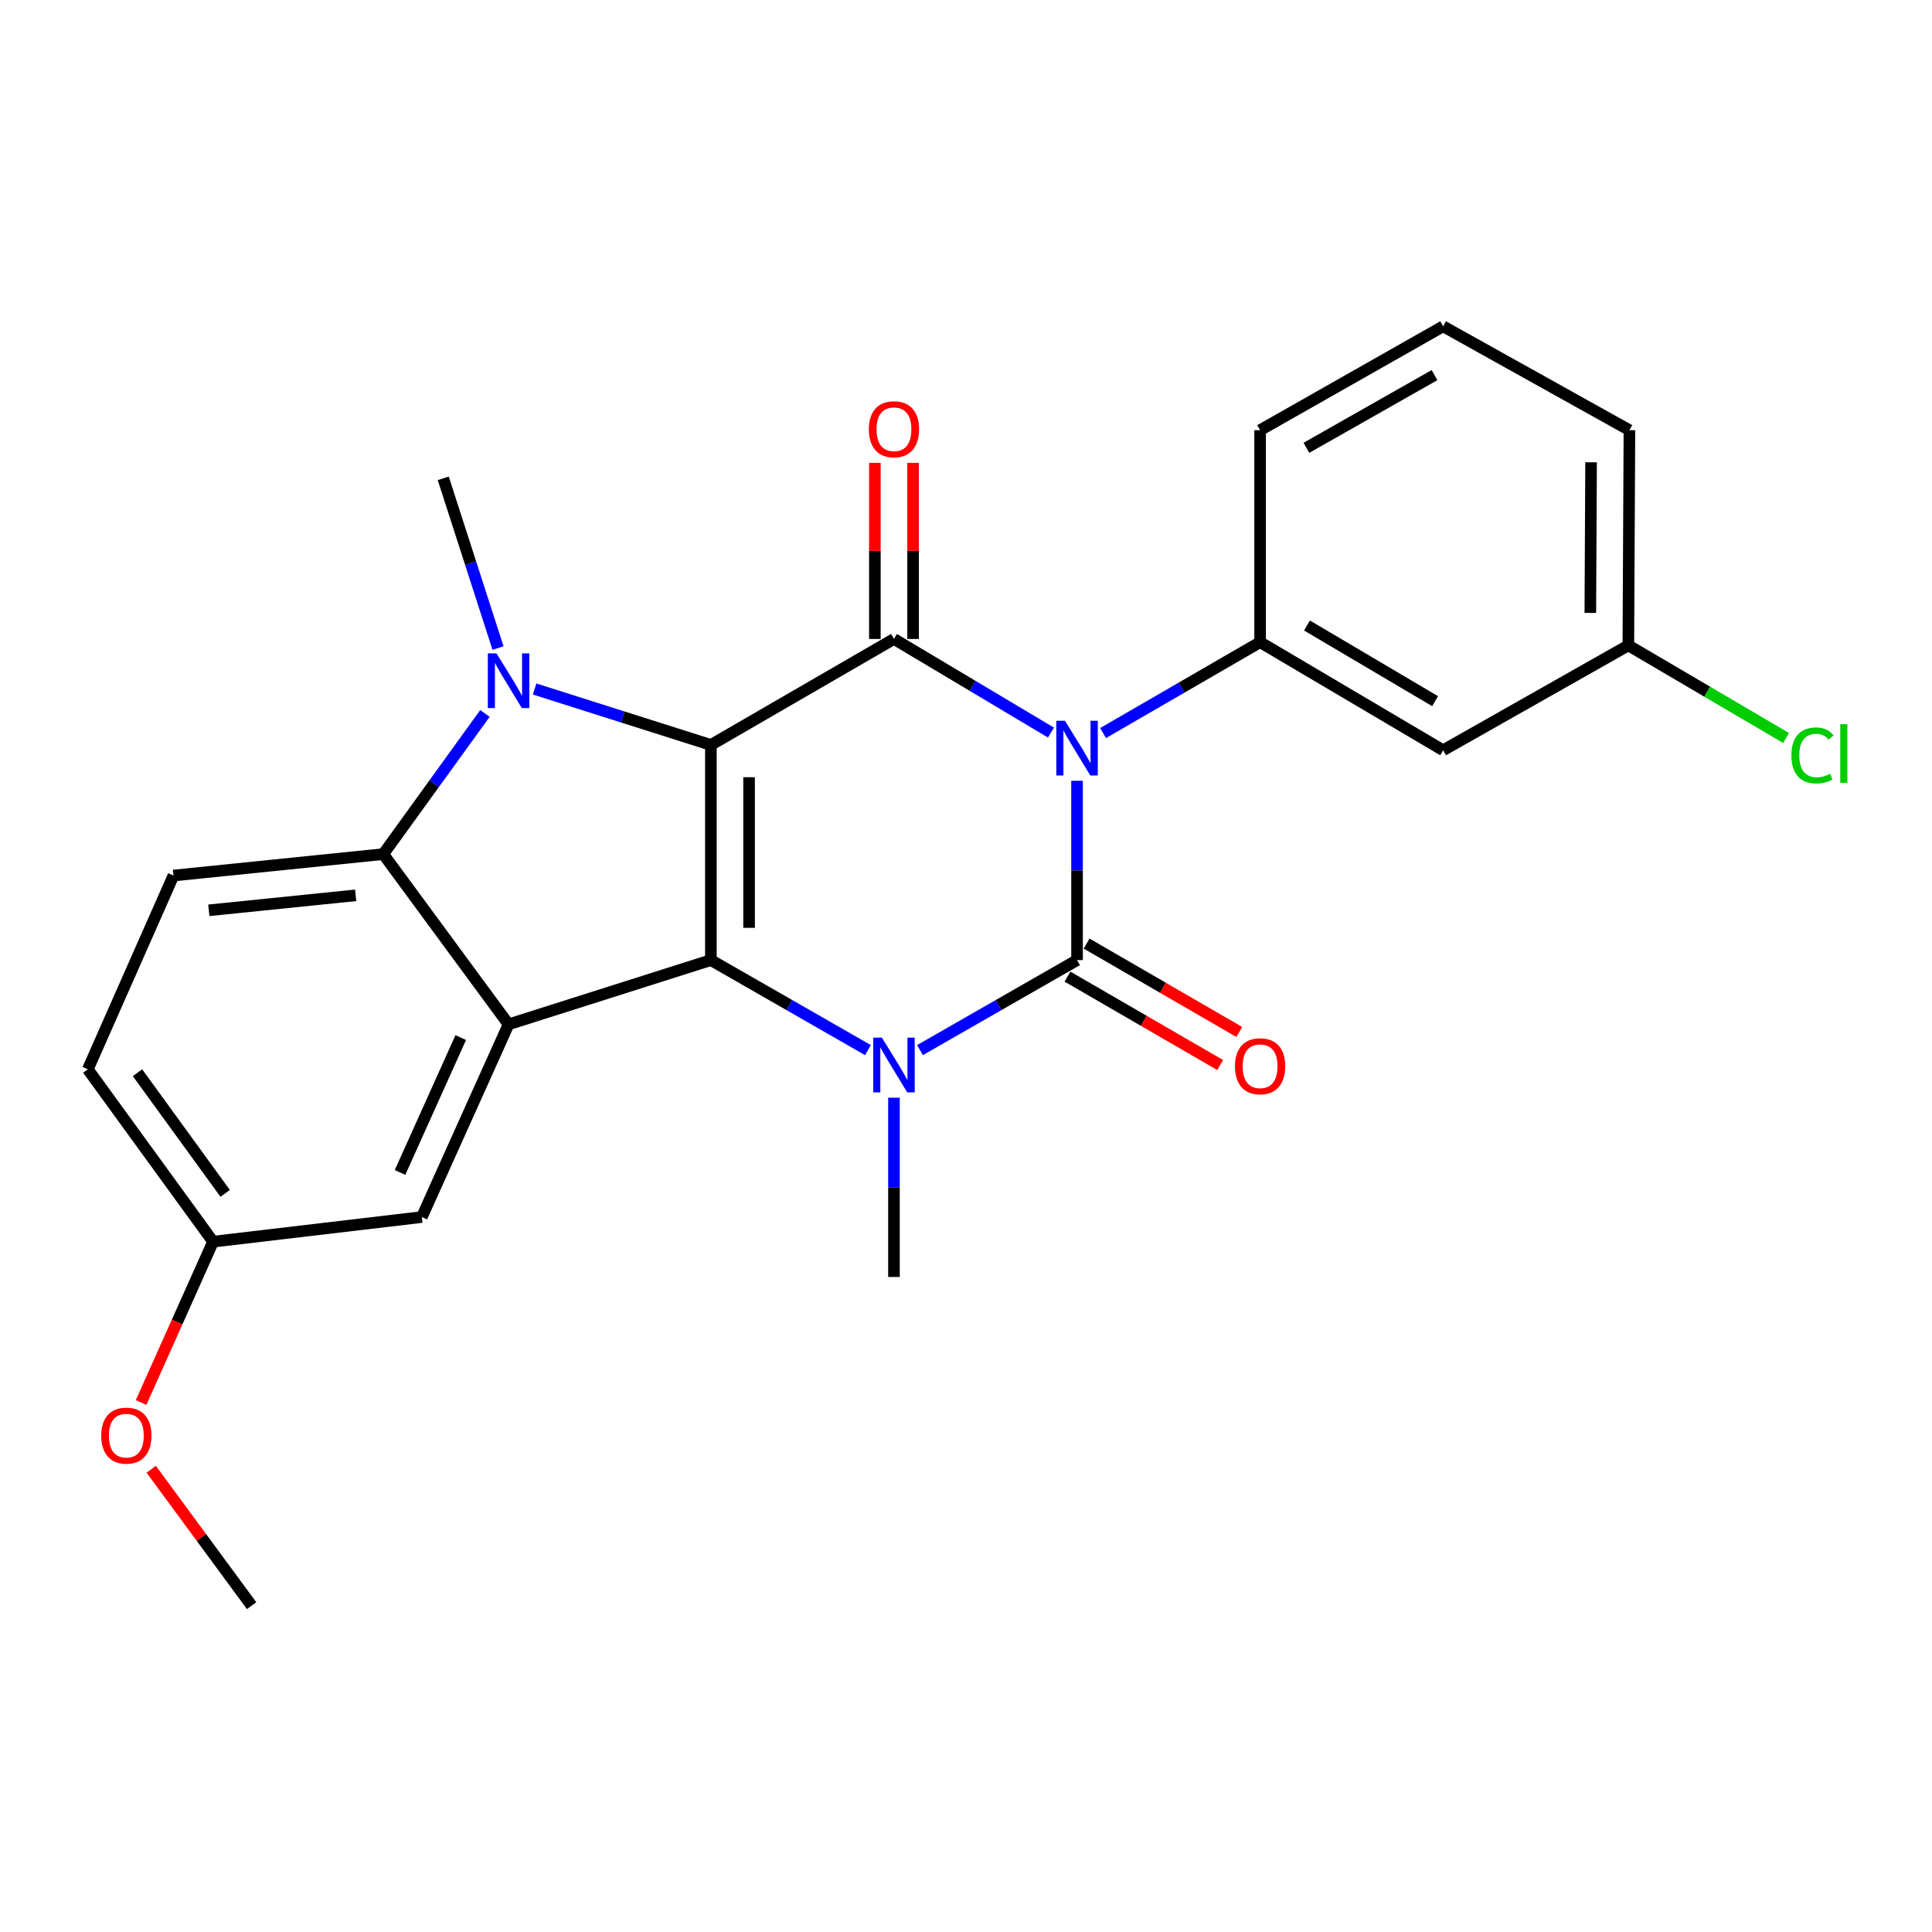 <?xml version='1.0' encoding='iso-8859-1'?>
<svg version='1.1' baseProfile='full'
              xmlns='http://www.w3.org/2000/svg'
                      xmlns:rdkit='http://www.rdkit.org/xml'
                      xmlns:xlink='http://www.w3.org/1999/xlink'
                  xml:space='preserve'
width='1000px' height='1000px' viewBox='0 0 1000 1000'>
<!-- END OF HEADER -->
<rect style='opacity:1.0;fill:#FFFFFF;stroke:none' width='1000' height='1000' x='0' y='0'> </rect>
<path class='bond-2' d='M 367.953,385.583 L 367.953,496.947' style='fill:none;fill-rule:evenodd;stroke:#000000;stroke-width:6px;stroke-linecap:butt;stroke-linejoin:miter;stroke-opacity:1' />
<path class='bond-2' d='M 387.718,402.287 L 387.718,480.243' style='fill:none;fill-rule:evenodd;stroke:#000000;stroke-width:6px;stroke-linecap:butt;stroke-linejoin:miter;stroke-opacity:1' />
<path class='bond-3' d='M 367.953,385.583 L 462.715,330.724' style='fill:none;fill-rule:evenodd;stroke:#000000;stroke-width:6px;stroke-linecap:butt;stroke-linejoin:miter;stroke-opacity:1' />
<path class='bond-5' d='M 367.953,385.583 L 322.336,371.104' style='fill:none;fill-rule:evenodd;stroke:#000000;stroke-width:6px;stroke-linecap:butt;stroke-linejoin:miter;stroke-opacity:1' />
<path class='bond-5' d='M 322.336,371.104 L 276.718,356.625' style='fill:none;fill-rule:evenodd;stroke:#0000FF;stroke-width:6px;stroke-linecap:butt;stroke-linejoin:miter;stroke-opacity:1' />
<path class='bond-0' d='M 543.979,379.181 L 503.347,354.952' style='fill:none;fill-rule:evenodd;stroke:#0000FF;stroke-width:6px;stroke-linecap:butt;stroke-linejoin:miter;stroke-opacity:1' />
<path class='bond-0' d='M 503.347,354.952 L 462.715,330.724' style='fill:none;fill-rule:evenodd;stroke:#000000;stroke-width:6px;stroke-linecap:butt;stroke-linejoin:miter;stroke-opacity:1' />
<path class='bond-1' d='M 557.477,404.133 L 557.477,450.54' style='fill:none;fill-rule:evenodd;stroke:#0000FF;stroke-width:6px;stroke-linecap:butt;stroke-linejoin:miter;stroke-opacity:1' />
<path class='bond-1' d='M 557.477,450.54 L 557.477,496.947' style='fill:none;fill-rule:evenodd;stroke:#000000;stroke-width:6px;stroke-linecap:butt;stroke-linejoin:miter;stroke-opacity:1' />
<path class='bond-8' d='M 570.954,379.428 L 611.591,355.905' style='fill:none;fill-rule:evenodd;stroke:#0000FF;stroke-width:6px;stroke-linecap:butt;stroke-linejoin:miter;stroke-opacity:1' />
<path class='bond-8' d='M 611.591,355.905 L 652.228,332.382' style='fill:none;fill-rule:evenodd;stroke:#000000;stroke-width:6px;stroke-linecap:butt;stroke-linejoin:miter;stroke-opacity:1' />
<path class='bond-9' d='M 552.526,505.5 L 592.033,528.374' style='fill:none;fill-rule:evenodd;stroke:#000000;stroke-width:6px;stroke-linecap:butt;stroke-linejoin:miter;stroke-opacity:1' />
<path class='bond-9' d='M 592.033,528.374 L 631.54,551.247' style='fill:none;fill-rule:evenodd;stroke:#FF0000;stroke-width:6px;stroke-linecap:butt;stroke-linejoin:miter;stroke-opacity:1' />
<path class='bond-9' d='M 562.429,488.395 L 601.936,511.269' style='fill:none;fill-rule:evenodd;stroke:#000000;stroke-width:6px;stroke-linecap:butt;stroke-linejoin:miter;stroke-opacity:1' />
<path class='bond-9' d='M 601.936,511.269 L 641.443,534.142' style='fill:none;fill-rule:evenodd;stroke:#FF0000;stroke-width:6px;stroke-linecap:butt;stroke-linejoin:miter;stroke-opacity:1' />
<path class='bond-26' d='M 557.477,496.947 L 516.831,520.242' style='fill:none;fill-rule:evenodd;stroke:#000000;stroke-width:6px;stroke-linecap:butt;stroke-linejoin:miter;stroke-opacity:1' />
<path class='bond-26' d='M 516.831,520.242 L 476.186,543.537' style='fill:none;fill-rule:evenodd;stroke:#0000FF;stroke-width:6px;stroke-linecap:butt;stroke-linejoin:miter;stroke-opacity:1' />
<path class='bond-4' d='M 367.953,496.947 L 408.599,520.242' style='fill:none;fill-rule:evenodd;stroke:#000000;stroke-width:6px;stroke-linecap:butt;stroke-linejoin:miter;stroke-opacity:1' />
<path class='bond-4' d='M 408.599,520.242 L 449.245,543.537' style='fill:none;fill-rule:evenodd;stroke:#0000FF;stroke-width:6px;stroke-linecap:butt;stroke-linejoin:miter;stroke-opacity:1' />
<path class='bond-6' d='M 367.953,496.947 L 263.232,530.207' style='fill:none;fill-rule:evenodd;stroke:#000000;stroke-width:6px;stroke-linecap:butt;stroke-linejoin:miter;stroke-opacity:1' />
<path class='bond-12' d='M 472.598,330.724 L 472.598,285.152' style='fill:none;fill-rule:evenodd;stroke:#000000;stroke-width:6px;stroke-linecap:butt;stroke-linejoin:miter;stroke-opacity:1' />
<path class='bond-12' d='M 472.598,285.152 L 472.598,239.58' style='fill:none;fill-rule:evenodd;stroke:#FF0000;stroke-width:6px;stroke-linecap:butt;stroke-linejoin:miter;stroke-opacity:1' />
<path class='bond-12' d='M 452.833,330.724 L 452.833,285.152' style='fill:none;fill-rule:evenodd;stroke:#000000;stroke-width:6px;stroke-linecap:butt;stroke-linejoin:miter;stroke-opacity:1' />
<path class='bond-12' d='M 452.833,285.152 L 452.833,239.58' style='fill:none;fill-rule:evenodd;stroke:#FF0000;stroke-width:6px;stroke-linecap:butt;stroke-linejoin:miter;stroke-opacity:1' />
<path class='bond-14' d='M 462.715,568.16 L 462.715,614.562' style='fill:none;fill-rule:evenodd;stroke:#0000FF;stroke-width:6px;stroke-linecap:butt;stroke-linejoin:miter;stroke-opacity:1' />
<path class='bond-14' d='M 462.715,614.562 L 462.715,660.964' style='fill:none;fill-rule:evenodd;stroke:#000000;stroke-width:6px;stroke-linecap:butt;stroke-linejoin:miter;stroke-opacity:1' />
<path class='bond-7' d='M 250.999,369.273 L 224.69,405.681' style='fill:none;fill-rule:evenodd;stroke:#0000FF;stroke-width:6px;stroke-linecap:butt;stroke-linejoin:miter;stroke-opacity:1' />
<path class='bond-7' d='M 224.69,405.681 L 198.381,442.089' style='fill:none;fill-rule:evenodd;stroke:#000000;stroke-width:6px;stroke-linecap:butt;stroke-linejoin:miter;stroke-opacity:1' />
<path class='bond-15' d='M 257.773,335.433 L 243.598,291.512' style='fill:none;fill-rule:evenodd;stroke:#0000FF;stroke-width:6px;stroke-linecap:butt;stroke-linejoin:miter;stroke-opacity:1' />
<path class='bond-15' d='M 243.598,291.512 L 229.423,247.59' style='fill:none;fill-rule:evenodd;stroke:#000000;stroke-width:6px;stroke-linecap:butt;stroke-linejoin:miter;stroke-opacity:1' />
<path class='bond-13' d='M 263.232,530.207 L 218.343,629.944' style='fill:none;fill-rule:evenodd;stroke:#000000;stroke-width:6px;stroke-linecap:butt;stroke-linejoin:miter;stroke-opacity:1' />
<path class='bond-13' d='M 238.475,537.056 L 207.053,606.871' style='fill:none;fill-rule:evenodd;stroke:#000000;stroke-width:6px;stroke-linecap:butt;stroke-linejoin:miter;stroke-opacity:1' />
<path class='bond-25' d='M 263.232,530.207 L 198.381,442.089' style='fill:none;fill-rule:evenodd;stroke:#000000;stroke-width:6px;stroke-linecap:butt;stroke-linejoin:miter;stroke-opacity:1' />
<path class='bond-11' d='M 198.381,442.089 L 89.783,453.179' style='fill:none;fill-rule:evenodd;stroke:#000000;stroke-width:6px;stroke-linecap:butt;stroke-linejoin:miter;stroke-opacity:1' />
<path class='bond-11' d='M 184.099,463.415 L 108.081,471.178' style='fill:none;fill-rule:evenodd;stroke:#000000;stroke-width:6px;stroke-linecap:butt;stroke-linejoin:miter;stroke-opacity:1' />
<path class='bond-10' d='M 652.228,332.382 L 746.957,388.339' style='fill:none;fill-rule:evenodd;stroke:#000000;stroke-width:6px;stroke-linecap:butt;stroke-linejoin:miter;stroke-opacity:1' />
<path class='bond-10' d='M 676.49,323.758 L 742.801,362.928' style='fill:none;fill-rule:evenodd;stroke:#000000;stroke-width:6px;stroke-linecap:butt;stroke-linejoin:miter;stroke-opacity:1' />
<path class='bond-19' d='M 652.228,332.382 L 652.228,222.664' style='fill:none;fill-rule:evenodd;stroke:#000000;stroke-width:6px;stroke-linecap:butt;stroke-linejoin:miter;stroke-opacity:1' />
<path class='bond-16' d='M 746.957,388.339 L 842.829,334.051' style='fill:none;fill-rule:evenodd;stroke:#000000;stroke-width:6px;stroke-linecap:butt;stroke-linejoin:miter;stroke-opacity:1' />
<path class='bond-18' d='M 89.783,453.179 L 45.455,553.475' style='fill:none;fill-rule:evenodd;stroke:#000000;stroke-width:6px;stroke-linecap:butt;stroke-linejoin:miter;stroke-opacity:1' />
<path class='bond-17' d='M 218.343,629.944 L 110.284,642.692' style='fill:none;fill-rule:evenodd;stroke:#000000;stroke-width:6px;stroke-linecap:butt;stroke-linejoin:miter;stroke-opacity:1' />
<path class='bond-20' d='M 842.829,334.051 L 883.648,358.018' style='fill:none;fill-rule:evenodd;stroke:#000000;stroke-width:6px;stroke-linecap:butt;stroke-linejoin:miter;stroke-opacity:1' />
<path class='bond-20' d='M 883.648,358.018 L 924.467,381.985' style='fill:none;fill-rule:evenodd;stroke:#00CC00;stroke-width:6px;stroke-linecap:butt;stroke-linejoin:miter;stroke-opacity:1' />
<path class='bond-28' d='M 842.829,334.051 L 843.389,222.664' style='fill:none;fill-rule:evenodd;stroke:#000000;stroke-width:6px;stroke-linecap:butt;stroke-linejoin:miter;stroke-opacity:1' />
<path class='bond-28' d='M 823.148,317.244 L 823.54,239.273' style='fill:none;fill-rule:evenodd;stroke:#000000;stroke-width:6px;stroke-linecap:butt;stroke-linejoin:miter;stroke-opacity:1' />
<path class='bond-21' d='M 110.284,642.692 L 91.658,684.312' style='fill:none;fill-rule:evenodd;stroke:#000000;stroke-width:6px;stroke-linecap:butt;stroke-linejoin:miter;stroke-opacity:1' />
<path class='bond-21' d='M 91.658,684.312 L 73.033,725.932' style='fill:none;fill-rule:evenodd;stroke:#FF0000;stroke-width:6px;stroke-linecap:butt;stroke-linejoin:miter;stroke-opacity:1' />
<path class='bond-27' d='M 110.284,642.692 L 45.455,553.475' style='fill:none;fill-rule:evenodd;stroke:#000000;stroke-width:6px;stroke-linecap:butt;stroke-linejoin:miter;stroke-opacity:1' />
<path class='bond-27' d='M 116.549,617.691 L 71.168,555.239' style='fill:none;fill-rule:evenodd;stroke:#000000;stroke-width:6px;stroke-linecap:butt;stroke-linejoin:miter;stroke-opacity:1' />
<path class='bond-22' d='M 652.228,222.664 L 746.957,168.904' style='fill:none;fill-rule:evenodd;stroke:#000000;stroke-width:6px;stroke-linecap:butt;stroke-linejoin:miter;stroke-opacity:1' />
<path class='bond-22' d='M 676.193,231.79 L 742.504,194.157' style='fill:none;fill-rule:evenodd;stroke:#000000;stroke-width:6px;stroke-linecap:butt;stroke-linejoin:miter;stroke-opacity:1' />
<path class='bond-24' d='M 78.274,760.494 L 104.26,795.795' style='fill:none;fill-rule:evenodd;stroke:#FF0000;stroke-width:6px;stroke-linecap:butt;stroke-linejoin:miter;stroke-opacity:1' />
<path class='bond-24' d='M 104.26,795.795 L 130.246,831.096' style='fill:none;fill-rule:evenodd;stroke:#000000;stroke-width:6px;stroke-linecap:butt;stroke-linejoin:miter;stroke-opacity:1' />
<path class='bond-23' d='M 746.957,168.904 L 843.389,222.664' style='fill:none;fill-rule:evenodd;stroke:#000000;stroke-width:6px;stroke-linecap:butt;stroke-linejoin:miter;stroke-opacity:1' />
<path  class='atom-1' d='M 551.217 373.07
L 560.497 388.07
Q 561.417 389.55, 562.897 392.23
Q 564.377 394.91, 564.457 395.07
L 564.457 373.07
L 568.217 373.07
L 568.217 401.39
L 564.337 401.39
L 554.377 384.99
Q 553.217 383.07, 551.977 380.87
Q 550.777 378.67, 550.417 377.99
L 550.417 401.39
L 546.737 401.39
L 546.737 373.07
L 551.217 373.07
' fill='#0000FF'/>
<path  class='atom-5' d='M 456.455 537.097
L 465.735 552.097
Q 466.655 553.577, 468.135 556.257
Q 469.615 558.937, 469.695 559.097
L 469.695 537.097
L 473.455 537.097
L 473.455 565.417
L 469.575 565.417
L 459.615 549.017
Q 458.455 547.097, 457.215 544.897
Q 456.015 542.697, 455.655 542.017
L 455.655 565.417
L 451.975 565.417
L 451.975 537.097
L 456.455 537.097
' fill='#0000FF'/>
<path  class='atom-6' d='M 256.972 338.185
L 266.252 353.185
Q 267.172 354.665, 268.652 357.345
Q 270.132 360.025, 270.212 360.185
L 270.212 338.185
L 273.972 338.185
L 273.972 366.505
L 270.092 366.505
L 260.132 350.105
Q 258.972 348.185, 257.732 345.985
Q 256.532 343.785, 256.172 343.105
L 256.172 366.505
L 252.492 366.505
L 252.492 338.185
L 256.972 338.185
' fill='#0000FF'/>
<path  class='atom-10' d='M 639.228 551.886
Q 639.228 545.086, 642.588 541.286
Q 645.948 537.486, 652.228 537.486
Q 658.508 537.486, 661.868 541.286
Q 665.228 545.086, 665.228 551.886
Q 665.228 558.766, 661.828 562.686
Q 658.428 566.566, 652.228 566.566
Q 645.988 566.566, 642.588 562.686
Q 639.228 558.806, 639.228 551.886
M 652.228 563.366
Q 656.548 563.366, 658.868 560.486
Q 661.228 557.566, 661.228 551.886
Q 661.228 546.326, 658.868 543.526
Q 656.548 540.686, 652.228 540.686
Q 647.908 540.686, 645.548 543.486
Q 643.228 546.286, 643.228 551.886
Q 643.228 557.606, 645.548 560.486
Q 647.908 563.366, 652.228 563.366
' fill='#FF0000'/>
<path  class='atom-13' d='M 449.715 222.184
Q 449.715 215.384, 453.075 211.584
Q 456.435 207.784, 462.715 207.784
Q 468.995 207.784, 472.355 211.584
Q 475.715 215.384, 475.715 222.184
Q 475.715 229.064, 472.315 232.984
Q 468.915 236.864, 462.715 236.864
Q 456.475 236.864, 453.075 232.984
Q 449.715 229.104, 449.715 222.184
M 462.715 233.664
Q 467.035 233.664, 469.355 230.784
Q 471.715 227.864, 471.715 222.184
Q 471.715 216.624, 469.355 213.824
Q 467.035 210.984, 462.715 210.984
Q 458.395 210.984, 456.035 213.784
Q 453.715 216.584, 453.715 222.184
Q 453.715 227.904, 456.035 230.784
Q 458.395 233.664, 462.715 233.664
' fill='#FF0000'/>
<path  class='atom-21' d='M 927.231 390.999
Q 927.231 383.959, 930.511 380.279
Q 933.831 376.559, 940.111 376.559
Q 945.951 376.559, 949.071 380.679
L 946.431 382.839
Q 944.151 379.839, 940.111 379.839
Q 935.831 379.839, 933.551 382.719
Q 931.311 385.559, 931.311 390.999
Q 931.311 396.599, 933.631 399.479
Q 935.991 402.359, 940.551 402.359
Q 943.671 402.359, 947.311 400.479
L 948.431 403.479
Q 946.951 404.439, 944.711 404.999
Q 942.471 405.559, 939.991 405.559
Q 933.831 405.559, 930.511 401.799
Q 927.231 398.039, 927.231 390.999
' fill='#00CC00'/>
<path  class='atom-21' d='M 952.511 374.839
L 956.191 374.839
L 956.191 405.199
L 952.511 405.199
L 952.511 374.839
' fill='#00CC00'/>
<path  class='atom-22' d='M 52.395 743.079
Q 52.395 736.279, 55.755 732.479
Q 59.115 728.679, 65.395 728.679
Q 71.675 728.679, 75.035 732.479
Q 78.395 736.279, 78.395 743.079
Q 78.395 749.959, 74.995 753.879
Q 71.595 757.759, 65.395 757.759
Q 59.155 757.759, 55.755 753.879
Q 52.395 749.999, 52.395 743.079
M 65.395 754.559
Q 69.715 754.559, 72.035 751.679
Q 74.395 748.759, 74.395 743.079
Q 74.395 737.519, 72.035 734.719
Q 69.715 731.879, 65.395 731.879
Q 61.075 731.879, 58.715 734.679
Q 56.395 737.479, 56.395 743.079
Q 56.395 748.799, 58.715 751.679
Q 61.075 754.559, 65.395 754.559
' fill='#FF0000'/>
</svg>
